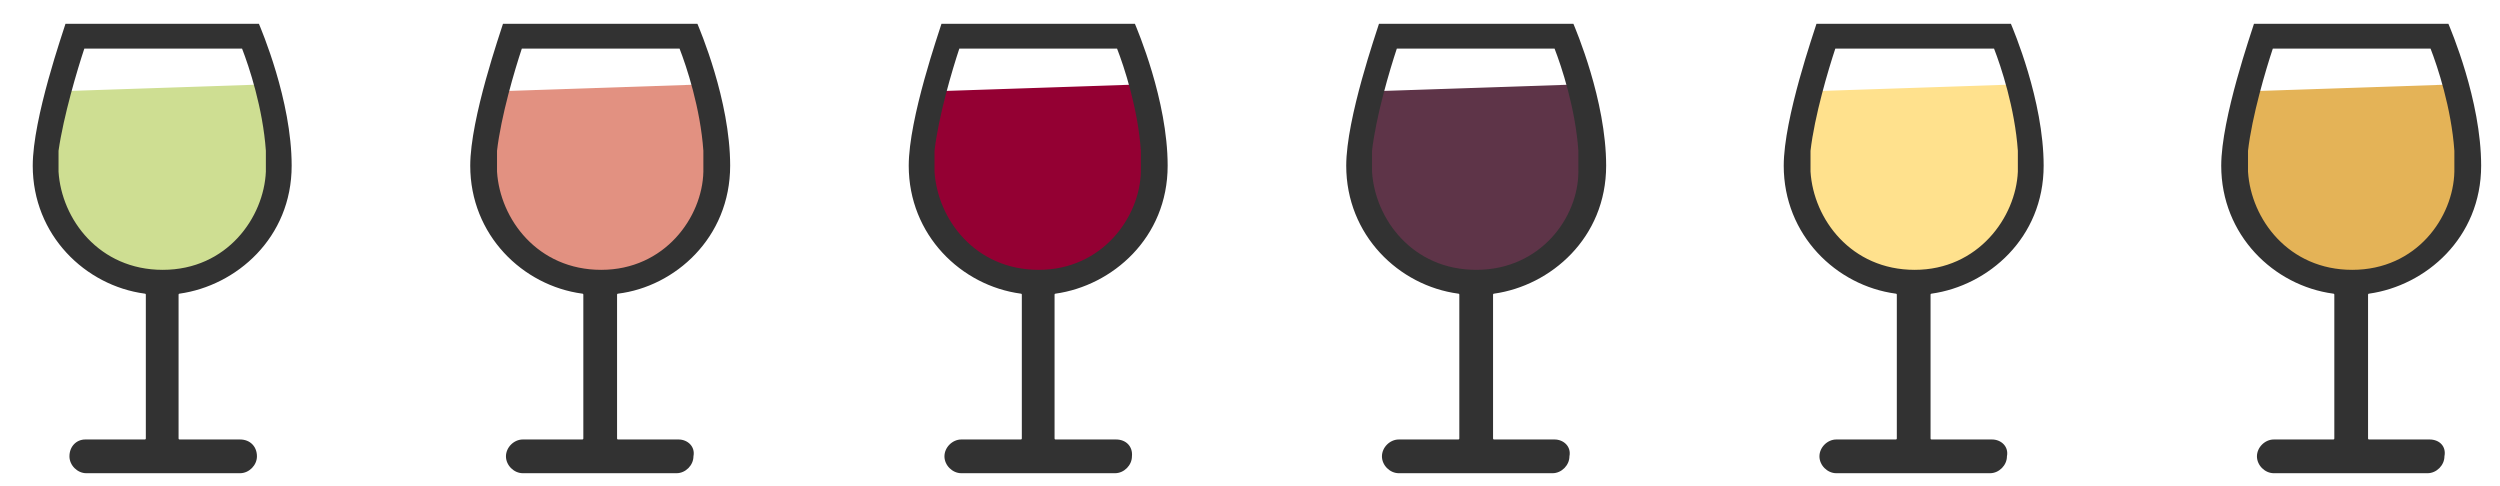 <?xml version="1.0" encoding="utf-8"?>
<!-- Generator: Adobe Illustrator 23.0.3, SVG Export Plug-In . SVG Version: 6.00 Build 0)  -->
<svg version="1.1" id="sur_le_fruit" xmlns="http://www.w3.org/2000/svg" xmlns:xlink="http://www.w3.org/1999/xlink" x="0px"
	 y="0px" viewBox="0 0 252 49" style="enable-background:new 0 0 252 49;" xml:space="preserve">
<style type="text/css">
	.st0{fill:#CEDE92;}
	.st1{fill:#323232;}
	.st2{fill:#E29181;}
	.st3{fill:#940033;}
	.st4{fill:#5E3448;}
	.st5{fill:#FFE18D;}
	.st6{fill:#E4B357;}
</style>
<g>
	<path class="st0" d="M5.9,9.2c0,0-4.7,14.6,5,18.9s15.4-4.6,15.4-4.6s3.3-1.9,0.6-15L5.9,9.2z"/>
	<g>
		<path class="st1" d="M24.2,44.3h-6.1c0,0-0.1,0-0.1-0.1V29.7c0,0,0-0.1,0.1-0.1c5.7-0.8,11.3-5.6,11.3-12.9
			c0-6.6-3.1-13.8-3.3-14.3c0,0,0,0-0.1,0H6.7c0,0-0.1,0-0.1,0c-0.2,0.7-3.3,9.5-3.3,14.3c0,7,5.3,12.1,11.3,12.9c0,0,0.1,0,0.1,0.1
			v14.5c0,0,0,0.1-0.1,0.1h-6C7.7,44.3,7,45,7,46v0c0,0.9,0.8,1.7,1.7,1.7h15.5c0.9,0,1.7-0.8,1.7-1.7v0
			C25.9,45,25.2,44.3,24.2,44.3z M16.4,27.2c-6.4,0-10.2-5.1-10.5-9.9h0v-1.7v-0.4h0C6.4,11.7,7.8,7,8.5,4.9h15.9
			c0.7,1.8,2.1,6,2.4,10.3h0v0c0,0.1,0,0.2,0,0.4h0v1.7h0C26.6,21.9,22.9,27.2,16.4,27.2z"/>
	</g>
</g>
<g>
	<path class="st2" d="M50.1,9.2c0,0-4.7,14.6,5,18.9s15.4-4.6,15.4-4.6s3.3-1.9,0.6-15L50.1,9.2z"/>
	<g>
		<path class="st1" d="M68.4,44.3h-6.1c0,0-0.1,0-0.1-0.1V29.7c0,0,0-0.1,0.1-0.1C68,28.9,73.6,24,73.6,16.7
			c0-6.6-3.1-13.8-3.3-14.3c0,0,0,0-0.1,0H50.8c0,0-0.1,0-0.1,0c-0.2,0.7-3.3,9.5-3.3,14.3c0,7,5.3,12.1,11.3,12.9
			c0,0,0.1,0,0.1,0.1v14.5c0,0,0,0.1-0.1,0.1h-6c-0.9,0-1.7,0.8-1.7,1.7v0c0,0.9,0.8,1.7,1.7,1.7h15.5c0.9,0,1.7-0.8,1.7-1.7v0
			C70.1,45,69.3,44.3,68.4,44.3z M60.6,27.2c-6.4,0-10.2-5.1-10.5-9.9h0v-1.7v-0.4h0c0.4-3.5,1.8-8.2,2.5-10.3h15.9
			c0.7,1.8,2.1,6,2.4,10.3h0v0c0,0.1,0,0.2,0,0.4h0v1.7h0C70.8,21.9,67,27.2,60.6,27.2z"/>
	</g>
</g>
<g>
	<path class="st3" d="M94.2,9.2c0,0-4.7,14.6,5,18.9s15.4-4.6,15.4-4.6s3.3-1.9,0.6-15L94.2,9.2z"/>
	<g>
		<path class="st1" d="M112.5,44.3h-6.1c0,0-0.1,0-0.1-0.1V29.7c0,0,0-0.1,0.1-0.1c5.7-0.8,11.3-5.6,11.3-12.9
			c0-6.6-3.1-13.8-3.3-14.3c0,0,0,0-0.1,0H95c0,0-0.1,0-0.1,0c-0.2,0.7-3.3,9.5-3.3,14.3c0,7,5.3,12.1,11.3,12.9c0,0,0.1,0,0.1,0.1
			v14.5c0,0,0,0.1-0.1,0.1h-6c-0.9,0-1.7,0.8-1.7,1.7v0c0,0.9,0.8,1.7,1.7,1.7h15.5c0.9,0,1.7-0.8,1.7-1.7v0
			C114.2,45,113.5,44.3,112.5,44.3z M104.7,27.2c-6.4,0-10.2-5.1-10.5-9.9h0v-1.7v-0.4h0c0.4-3.5,1.8-8.2,2.5-10.3h15.9
			c0.7,1.8,2.1,6,2.4,10.3h0v0c0,0.1,0,0.2,0,0.4h0v1.7h0C114.9,21.9,111.1,27.2,104.7,27.2z"/>
	</g>
</g>
<g>
	<path class="st4" d="M138.3,9.2c0,0-4.7,14.6,5,18.9c9.7,4.3,15.4-4.6,15.4-4.6s3.3-1.9,0.6-15L138.3,9.2z"/>
	<g>
		<path class="st1" d="M156.7,44.3h-6.1c0,0-0.1,0-0.1-0.1V29.7c0,0,0-0.1,0.1-0.1c5.7-0.8,11.3-5.6,11.3-12.9
			c0-6.6-3.1-13.8-3.3-14.3c0,0,0,0-0.1,0h-19.4c0,0-0.1,0-0.1,0c-0.2,0.7-3.3,9.5-3.3,14.3c0,7,5.3,12.1,11.3,12.9
			c0,0,0.1,0,0.1,0.1v14.5c0,0,0,0.1-0.1,0.1h-6c-0.9,0-1.7,0.8-1.7,1.7v0c0,0.9,0.8,1.7,1.7,1.7h15.5c0.9,0,1.7-0.8,1.7-1.7v0
			C158.4,45,157.6,44.3,156.7,44.3z M148.8,27.2c-6.4,0-10.2-5.1-10.5-9.9h0v-1.7v-0.4h0c0.4-3.5,1.8-8.2,2.5-10.3h15.9
			c0.7,1.8,2.1,6,2.4,10.3h0v0c0,0.1,0,0.2,0,0.4h0v1.7h0C159.1,21.9,155.3,27.2,148.8,27.2z"/>
	</g>
</g>
<g>
	<path class="st5" d="M182.5,9.2c0,0-4.7,14.6,5,18.9c9.7,4.3,15.4-4.6,15.4-4.6s3.3-1.9,0.6-15L182.5,9.2z"/>
	<g>
		<path class="st1" d="M200.8,44.3h-6.1c0,0-0.1,0-0.1-0.1V29.7c0,0,0-0.1,0.1-0.1c5.7-0.8,11.3-5.6,11.3-12.9
			c0-6.6-3.1-13.8-3.3-14.3c0,0,0,0-0.1,0h-19.4c0,0-0.1,0-0.1,0c-0.2,0.7-3.3,9.5-3.3,14.3c0,7,5.3,12.1,11.3,12.9
			c0,0,0.1,0,0.1,0.1v14.5c0,0,0,0.1-0.1,0.1h-6c-0.9,0-1.7,0.8-1.7,1.7v0c0,0.9,0.8,1.7,1.7,1.7h15.5c0.9,0,1.7-0.8,1.7-1.7v0
			C202.5,45,201.7,44.3,200.8,44.3z M193,27.2c-6.4,0-10.2-5.1-10.5-9.9h0v-1.7v-0.4h0c0.4-3.5,1.8-8.2,2.5-10.3H201
			c0.7,1.8,2.1,6,2.4,10.3h0v0c0,0.1,0,0.2,0,0.4h0v1.7h0C203.2,21.9,199.4,27.2,193,27.2z"/>
	</g>
</g>
<g>
	<path class="st6" d="M226.6,9.2c0,0-4.7,14.6,5,18.9s15.4-4.6,15.4-4.6s3.3-1.9,0.6-15L226.6,9.2z"/>
	<g>
		<path class="st1" d="M244.9,44.3h-6.1c0,0-0.1,0-0.1-0.1V29.7c0,0,0-0.1,0.1-0.1c5.7-0.8,11.3-5.6,11.3-12.9
			c0-6.6-3.1-13.8-3.3-14.3c0,0,0,0-0.1,0h-19.4c0,0-0.1,0-0.1,0c-0.2,0.7-3.3,9.5-3.3,14.3c0,7,5.3,12.1,11.3,12.9
			c0,0,0.1,0,0.1,0.1v14.5c0,0,0,0.1-0.1,0.1h-6c-0.9,0-1.7,0.8-1.7,1.7v0c0,0.9,0.8,1.7,1.7,1.7h15.5c0.9,0,1.7-0.8,1.7-1.7v0
			C246.6,45,245.9,44.3,244.9,44.3z M237.1,27.2c-6.4,0-10.2-5.1-10.5-9.9h0v-1.7v-0.4h0c0.4-3.5,1.8-8.2,2.5-10.3h15.9
			c0.7,1.8,2.1,6,2.4,10.3h0v0c0,0.1,0,0.2,0,0.4h0v1.7h0C247.3,21.9,243.6,27.2,237.1,27.2z"/>
	</g>
</g>
</svg>
